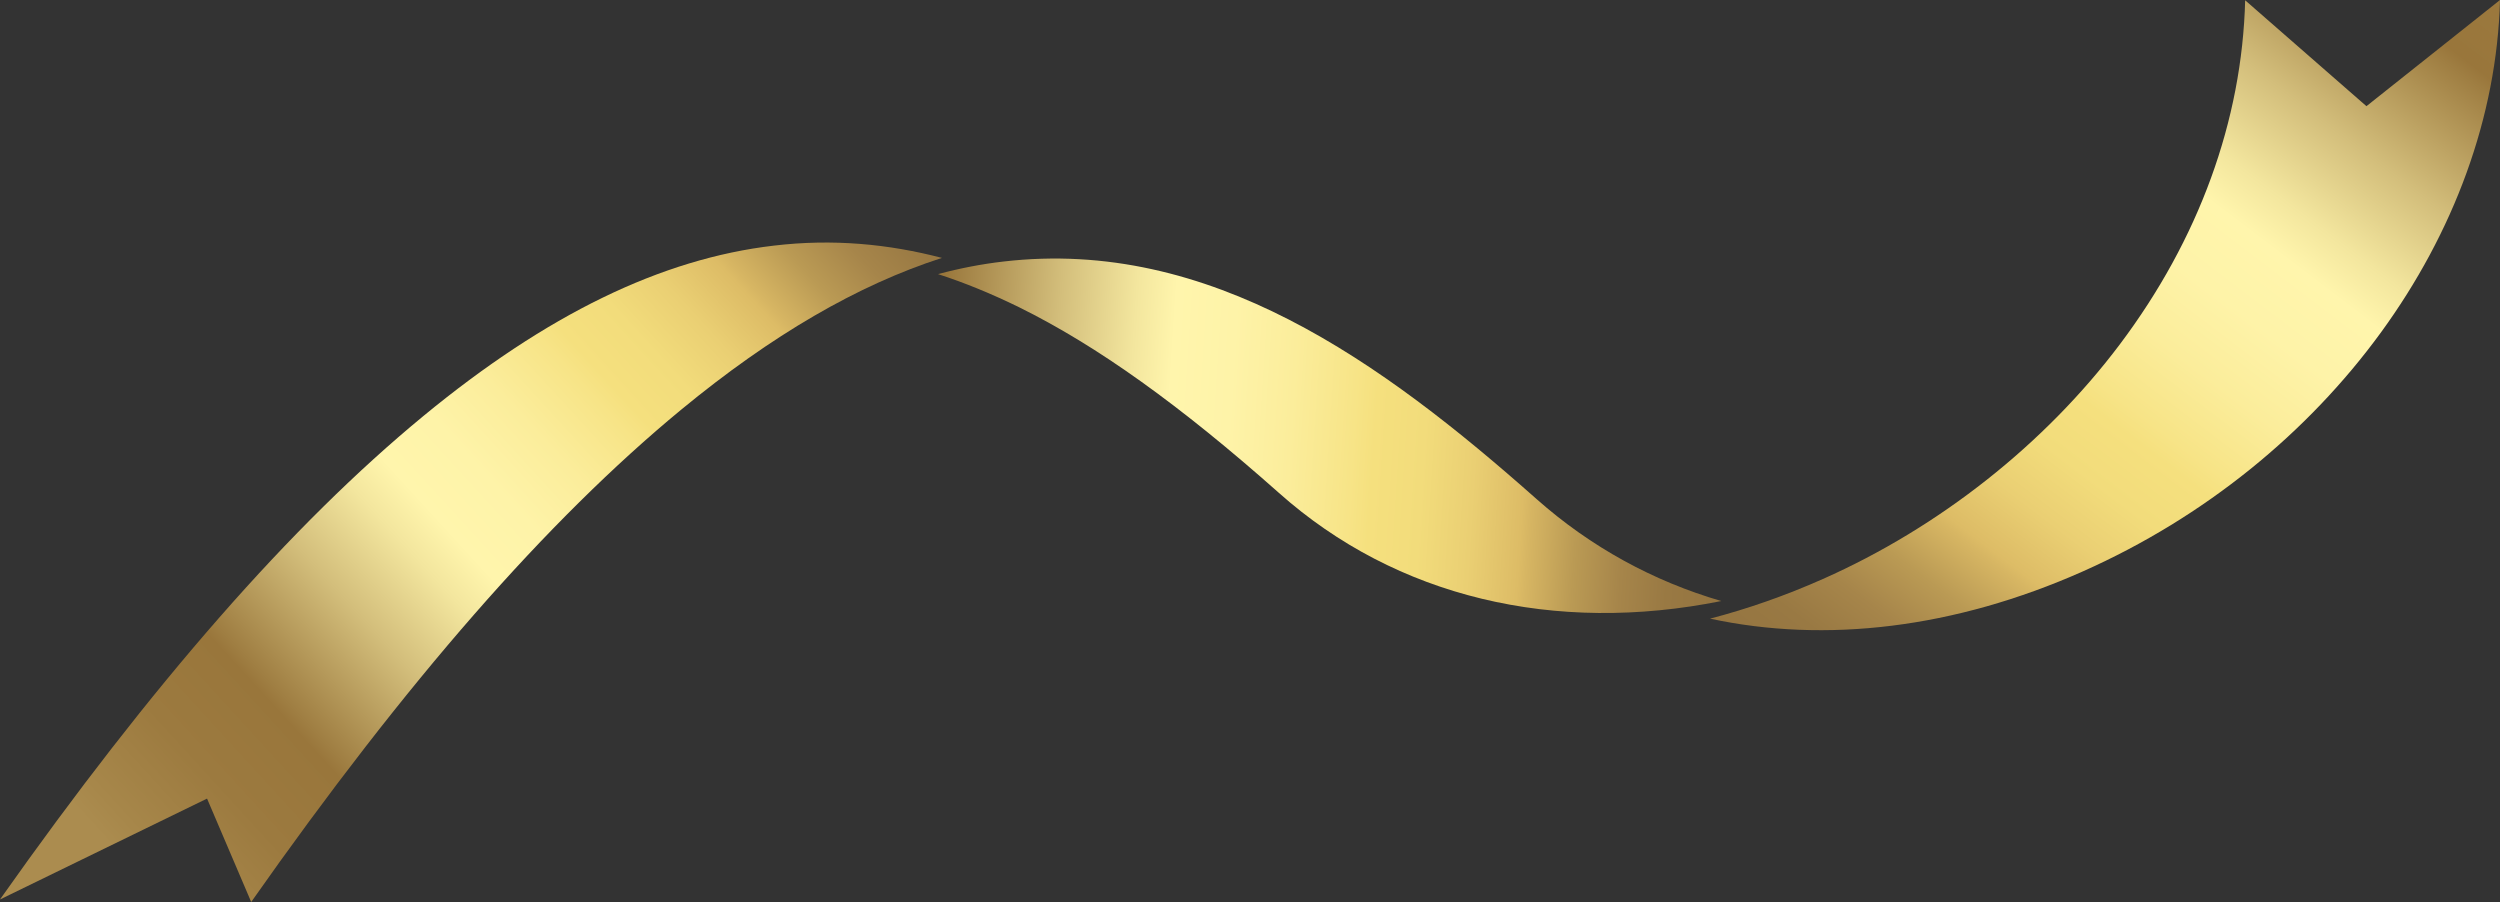 <?xml version="1.0" encoding="UTF-8"?>
<!DOCTYPE svg PUBLIC '-//W3C//DTD SVG 1.0//EN'
          'http://www.w3.org/TR/2001/REC-SVG-20010904/DTD/svg10.dtd'>
<svg height="322.8" preserveAspectRatio="xMidYMid meet" version="1.0" viewBox="-0.0 0.0 894.7 322.8" width="894.7" xmlns="http://www.w3.org/2000/svg" xmlns:xlink="http://www.w3.org/1999/xlink" zoomAndPan="magnify"
><rect x="-0.0" y="0.0" width="894.7" height="322.8" fill="#333333" stroke="none"/><g
  ><linearGradient gradientUnits="userSpaceOnUse" id="a" x1="42.951" x2="319.902" xlink:actuate="onLoad" xlink:show="other" xlink:type="simple" y1="306.577" y2="53.151"
    ><stop offset="0" stop-color="#ab8c4f"
      /><stop offset=".028" stop-color="#a7874a"
      /><stop offset=".118" stop-color="#9c7a3f"
      /><stop offset=".205" stop-color="#99763b"
      /><stop offset=".217" stop-color="#9f7e42"
      /><stop offset=".324" stop-color="#d3be7b"
      /><stop offset=".401" stop-color="#f3e69e"
      /><stop offset=".441" stop-color="#fff5ac"
      /><stop offset=".502" stop-color="#fef3a8"
      /><stop offset=".565" stop-color="#fbed9b"
      /><stop offset=".628" stop-color="#f7e487"
      /><stop offset=".65" stop-color="#f5e07e"
      /><stop offset=".7" stop-color="#f2dc7b"
      /><stop offset=".752" stop-color="#eacf73"
      /><stop offset=".803" stop-color="#ddbc66"
      /><stop offset=".811" stop-color="#d7b663"
      /><stop offset=".859" stop-color="#ba9a54"
      /><stop offset=".907" stop-color="#a6854a"
      /><stop offset=".954" stop-color="#997943"
      /><stop offset="1" stop-color="#957541"
    /></linearGradient
    ><path d="M74.1,285.8l15.8,37c55.6-79.1,106-136.7,153.9-176.2c32.4-26.7,63.2-44.6,93.3-54.3 c-19.1-5-39.1-6.9-60.1-4.4c-40.4,4.7-81.4,24.7-125.5,61c-47.2,38.9-96.8,95.5-151.5,173L74.1,285.8z" fill="url(#a)"
    /><linearGradient gradientUnits="userSpaceOnUse" id="b" x1="909.153" x2="663.925" xlink:actuate="onLoad" xlink:show="other" xlink:type="simple" y1="-62.471" y2="259.747"
    ><stop offset="0" stop-color="#ab8c4f"
      /><stop offset=".028" stop-color="#a7874a"
      /><stop offset=".118" stop-color="#9c7a3f"
      /><stop offset=".205" stop-color="#99763b"
      /><stop offset=".217" stop-color="#9f7e42"
      /><stop offset=".324" stop-color="#d3be7b"
      /><stop offset=".401" stop-color="#f3e69e"
      /><stop offset=".441" stop-color="#fff5ac"
      /><stop offset=".502" stop-color="#fef3a8"
      /><stop offset=".565" stop-color="#fbed9b"
      /><stop offset=".628" stop-color="#f7e487"
      /><stop offset=".65" stop-color="#f5e07e"
      /><stop offset=".7" stop-color="#f2dc7b"
      /><stop offset=".752" stop-color="#eacf73"
      /><stop offset=".803" stop-color="#ddbc66"
      /><stop offset=".811" stop-color="#d7b663"
      /><stop offset=".859" stop-color="#ba9a54"
      /><stop offset=".907" stop-color="#a6854a"
      /><stop offset=".954" stop-color="#997943"
      /><stop offset="1" stop-color="#957541"
    /></linearGradient
    ><path d="M612,221.4c41.3,8.9,87.5,3.5,133.4-16.9C832.9,165.6,892.5,83.7,894.7,0l-47.8,38L803.5,0.1 c-1.1,43.1-16.6,85.6-44.9,123.2c-26.8,35.6-64.5,65.4-106.2,83.9C638.9,213.2,625.4,217.9,612,221.4z" fill="url(#b)"
    /><linearGradient gradientUnits="userSpaceOnUse" id="c" x1="262.113" x2="615.698" xlink:actuate="onLoad" xlink:show="other" xlink:type="simple" y1="142.239" y2="165.051"
    ><stop offset="0" stop-color="#ab8c4f"
      /><stop offset=".028" stop-color="#a7874a"
      /><stop offset=".118" stop-color="#9c7a3f"
      /><stop offset=".205" stop-color="#99763b"
      /><stop offset=".217" stop-color="#9f7e42"
      /><stop offset=".324" stop-color="#d3be7b"
      /><stop offset=".401" stop-color="#f3e69e"
      /><stop offset=".441" stop-color="#fff5ac"
      /><stop offset=".502" stop-color="#fef3a8"
      /><stop offset=".565" stop-color="#fbed9b"
      /><stop offset=".628" stop-color="#f7e487"
      /><stop offset=".65" stop-color="#f5e07e"
      /><stop offset=".7" stop-color="#f2dc7b"
      /><stop offset=".752" stop-color="#eacf73"
      /><stop offset=".803" stop-color="#ddbc66"
      /><stop offset=".811" stop-color="#d7b663"
      /><stop offset=".859" stop-color="#ba9a54"
      /><stop offset=".907" stop-color="#a6854a"
      /><stop offset=".954" stop-color="#997943"
      /><stop offset="1" stop-color="#957541"
    /></linearGradient
    ><path d="M335.7,98.1c9.6,3.1,19.3,7.1,29.1,11.9c27.9,13.8,57.4,34.9,92.9,66.4 c42,37.4,98.8,50.7,158.3,38.7c-24.3-7.1-46.7-19.3-66.1-36.5C494.4,129.4,432.9,85,359.1,93.6C351.3,94.5,343.5,96,335.7,98.1z" fill="url(#c)"
  /></g
></svg
>
